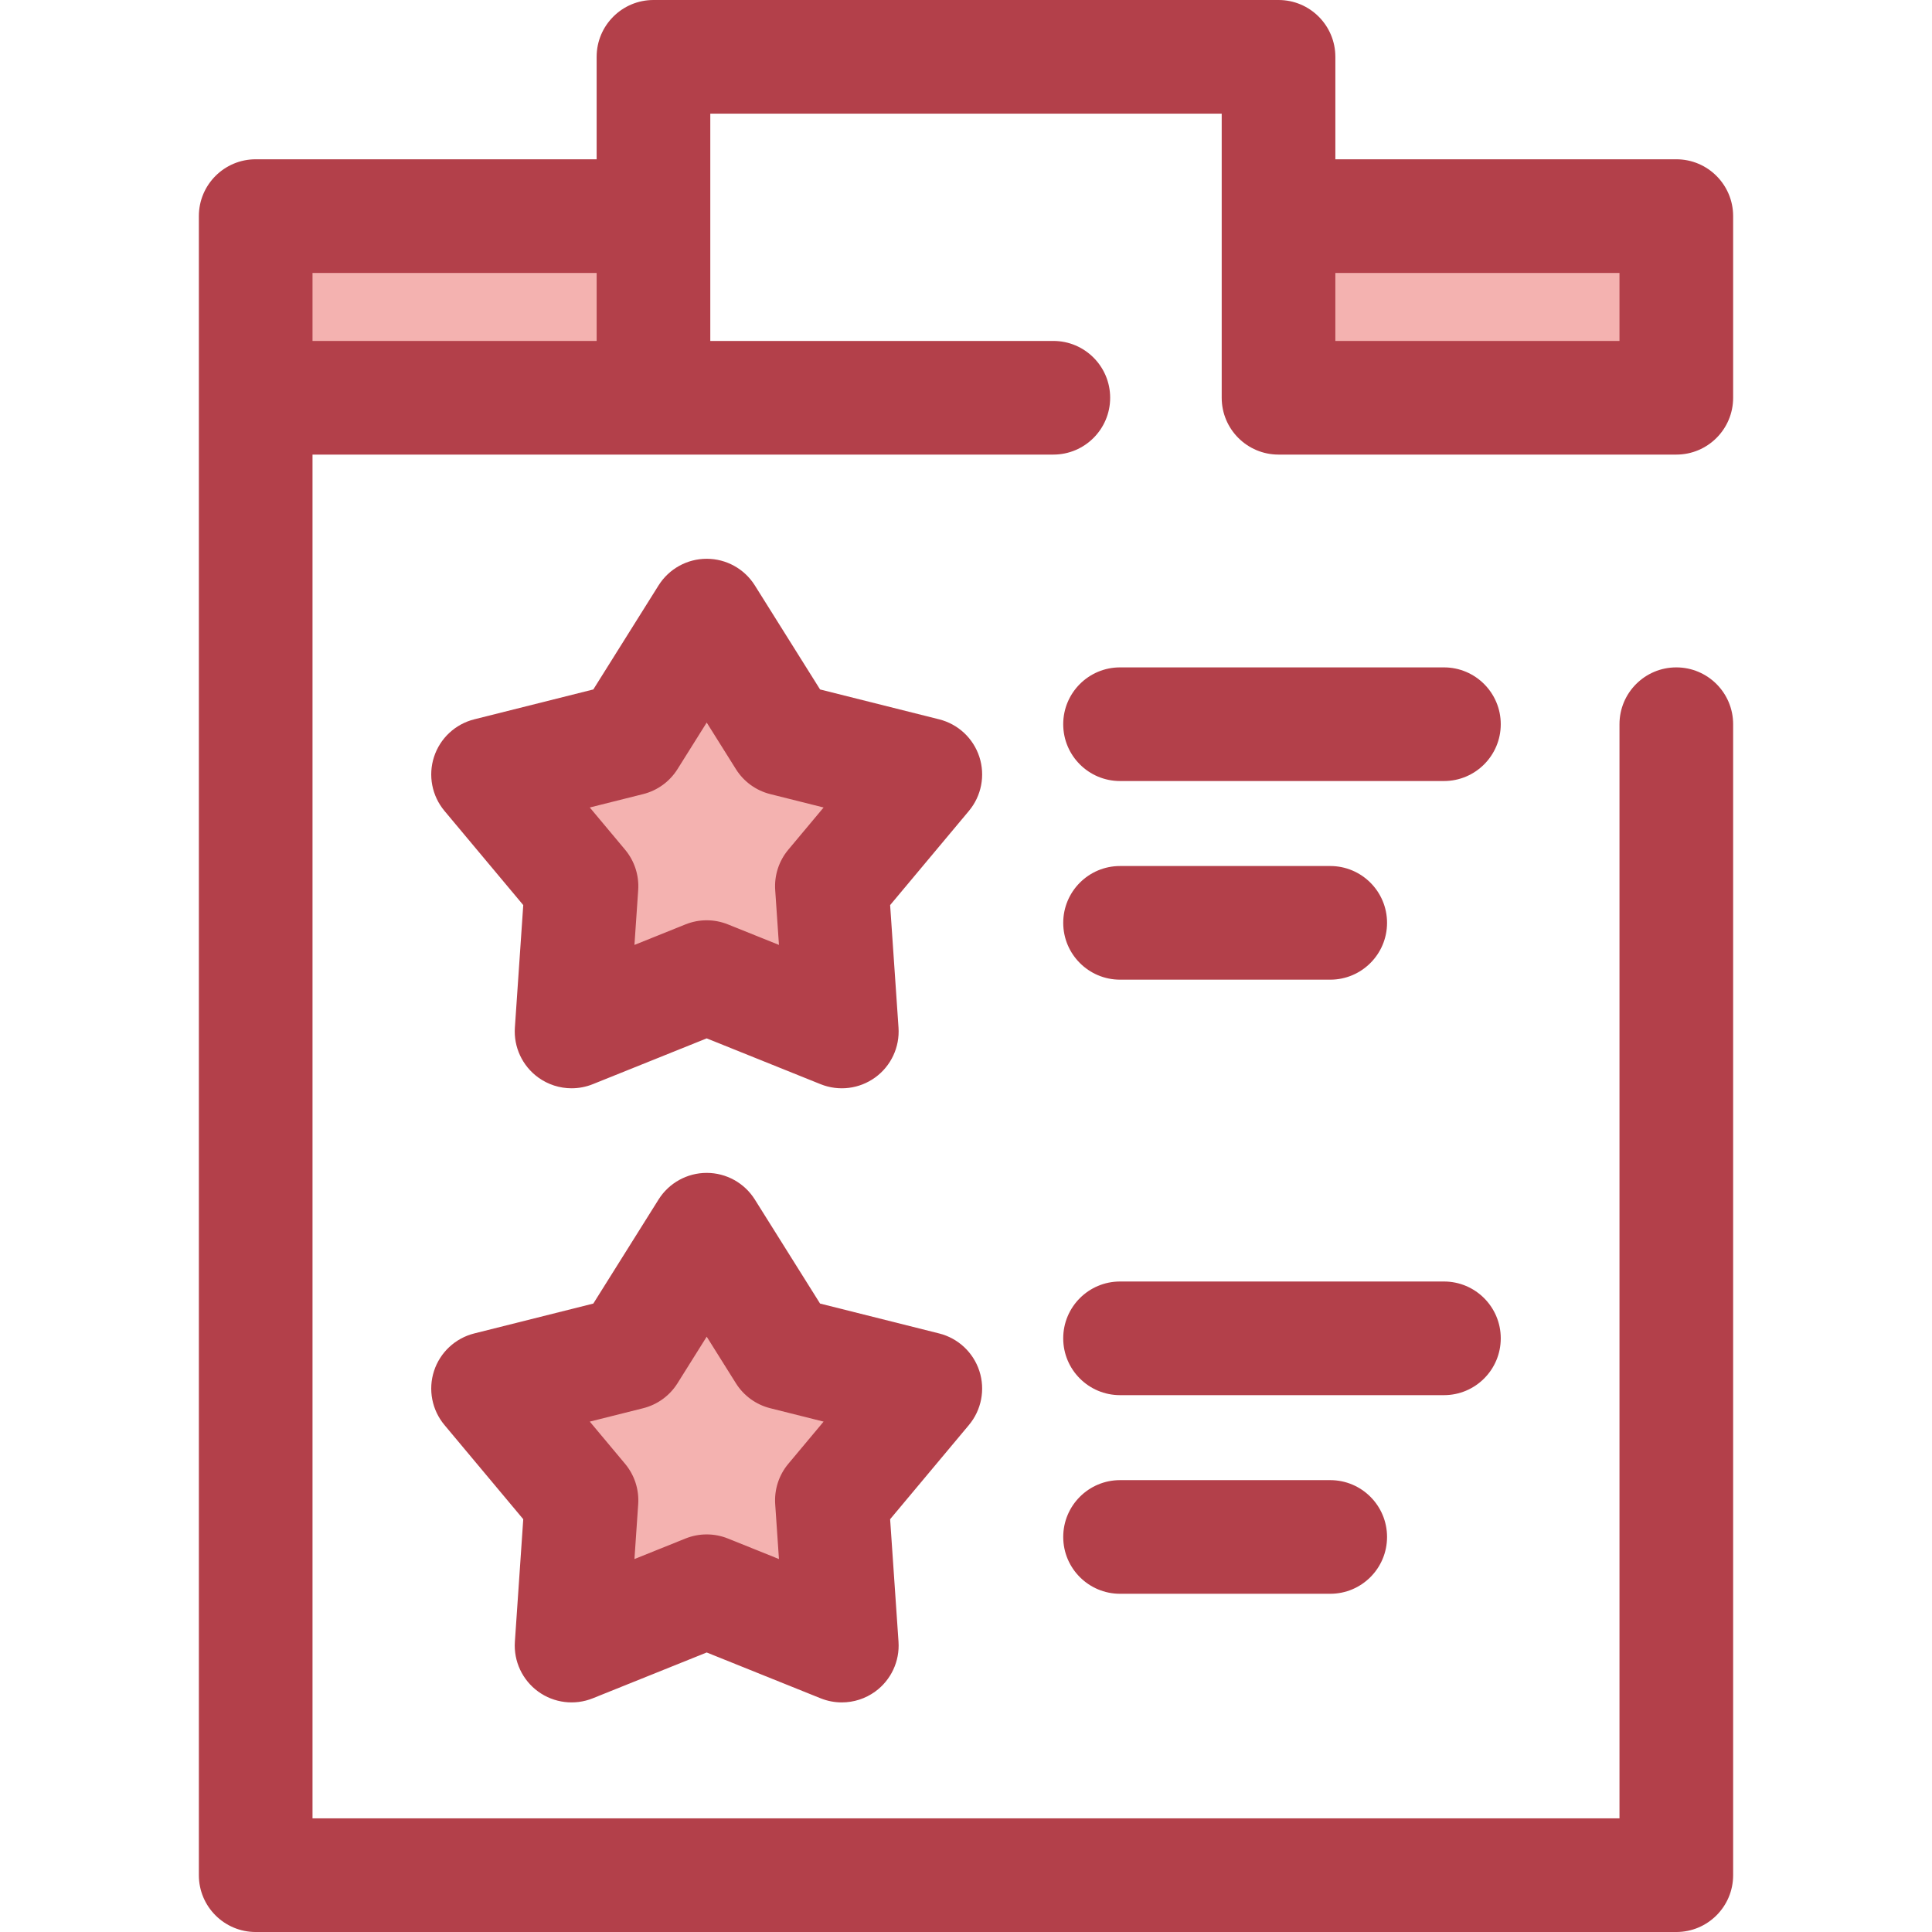 <?xml version="1.0" encoding="iso-8859-1"?>
<!-- Uploaded to: SVG Repo, www.svgrepo.com, Generator: SVG Repo Mixer Tools -->
<svg version="1.1" id="Layer_1" xmlns="http://www.w3.org/2000/svg" xmlns:xlink="http://www.w3.org/1999/xlink" 
	 viewBox="0 0 512 512" xml:space="preserve">
<polygon style="fill:#F4B2B0;" points="187.282,163.138 207.786,195.838 245.222,205.235 220.458,234.841 223.09,273.348 
	187.282,258.945 151.472,273.348 154.104,234.841 129.342,205.235 166.778,195.838 "/>
<g>
	<path style="fill:#B3404A;" d="M151.474,288.407c-3.134,0-6.24-0.977-8.853-2.876c-4.194-3.048-6.526-8.038-6.173-13.21
		l2.22-32.465l-20.878-24.958c-3.325-3.977-4.372-9.385-2.771-14.315c1.602-4.93,5.627-8.69,10.656-9.952l31.562-7.921l17.286-27.57
		c2.754-4.393,7.575-7.06,12.759-7.06s10.005,2.667,12.759,7.06l17.286,27.57l31.56,7.921c5.028,1.262,9.053,5.022,10.656,9.952
		c1.601,4.93,0.554,10.339-2.771,14.315l-20.878,24.96l2.22,32.465c0.354,5.173-1.977,10.163-6.173,13.21
		c-4.195,3.046-9.662,3.723-14.47,1.789l-30.19-12.143l-30.191,12.143C155.278,288.048,153.371,288.407,151.474,288.407z
		 M156.3,213.993l9.356,11.184c2.492,2.982,3.736,6.811,3.473,10.689l-0.994,14.548l13.529-5.442c3.607-1.45,7.632-1.45,11.238,0
		l13.527,5.441l-0.994-14.547c-0.265-3.878,0.979-7.707,3.473-10.689l9.356-11.184l-14.143-3.549
		c-3.769-0.946-7.028-3.313-9.093-6.606l-7.746-12.354l-7.746,12.354c-2.065,3.293-5.323,5.659-9.093,6.606L156.3,213.993z"/>
	<path style="fill:#B3404A;" d="M382.658,206.982h-85.835c-8.315,0-15.059-6.742-15.059-15.059c0-8.317,6.743-15.059,15.059-15.059
		h85.835c8.315,0,15.059,6.742,15.059,15.059S390.975,206.982,382.658,206.982z"/>
	<path style="fill:#B3404A;" d="M352.523,259.622h-55.698c-8.315,0-15.059-6.742-15.059-15.059c0-8.317,6.743-15.059,15.059-15.059
		h55.698c8.315,0,15.059,6.742,15.059,15.059C367.581,252.88,360.838,259.622,352.523,259.622z"/>
</g>
<polygon style="fill:#F4B2B0;" points="187.282,325.887 207.786,358.587 245.222,367.982 220.458,397.589 223.09,436.096 
	187.282,421.692 151.472,436.096 154.104,397.589 129.342,367.982 166.778,358.587 "/>
<g>
	<path style="fill:#B3404A;" d="M223.09,451.155c-1.897,0-3.804-0.358-5.617-1.087l-30.19-12.143l-30.191,12.143
		c-4.808,1.934-10.276,1.257-14.47-1.789c-4.194-3.048-6.527-8.038-6.173-13.21l2.22-32.465l-20.879-24.96
		c-3.325-3.977-4.372-9.385-2.771-14.315c1.602-4.93,5.627-8.69,10.656-9.952l31.562-7.921l17.286-27.57
		c2.754-4.393,7.575-7.06,12.759-7.06s10.005,2.667,12.759,7.06l17.286,27.57l31.56,7.921c5.028,1.262,9.053,5.022,10.656,9.952
		c1.601,4.93,0.554,10.338-2.771,14.315l-20.878,24.96l2.22,32.465c0.354,5.173-1.977,10.163-6.173,13.21
		C229.329,450.178,226.224,451.155,223.09,451.155z M156.3,376.742l9.356,11.184c2.492,2.982,3.736,6.811,3.473,10.689
		l-0.994,14.548l13.529-5.442c3.607-1.45,7.632-1.45,11.238,0l13.527,5.442l-0.994-14.548c-0.265-3.878,0.979-7.707,3.473-10.689
		l9.356-11.184l-14.143-3.549c-3.769-0.946-7.028-3.313-9.093-6.606l-7.746-12.354l-7.746,12.354
		c-2.065,3.293-5.323,5.659-9.093,6.606L156.3,376.742z"/>
	<path style="fill:#B3404A;" d="M382.658,369.73h-85.835c-8.315,0-15.059-6.742-15.059-15.059s6.743-15.059,15.059-15.059h85.835
		c8.315,0,15.059,6.742,15.059,15.059S390.975,369.73,382.658,369.73z"/>
	<path style="fill:#B3404A;" d="M352.523,422.368h-55.698c-8.315,0-15.059-6.742-15.059-15.059c0-8.317,6.743-15.059,15.059-15.059
		h55.698c8.315,0,15.059,6.742,15.059,15.059C367.581,415.627,360.838,422.368,352.523,422.368z"/>
</g>
<g>
	<rect x="67.76" y="57.269" style="fill:#F4B2B0;" width="105.412" height="48.142"/>
	<rect x="338.824" y="57.269" style="fill:#F4B2B0;" width="105.412" height="48.142"/>
</g>
<path style="fill:#B3404A;" d="M323.765,105.412c0,8.317,6.743,15.059,15.059,15.059H444.24c8.315,0,15.059-6.742,15.059-15.059
	V57.27c0-8.317-6.743-15.059-15.059-15.059h-90.357V15.059C353.882,6.742,347.139,0,338.824,0H173.176
	c-8.315,0-15.059,6.742-15.059,15.059v27.153H67.76c-8.315,0-15.059,6.742-15.059,15.059v48.142v391.529
	c0,8.317,6.743,15.059,15.059,15.059h376.48c8.315,0,15.059-6.742,15.059-15.059V191.923c0-8.317-6.743-15.059-15.059-15.059
	s-15.059,6.742-15.059,15.059v289.959H82.819V120.471h90.357h105.969c8.315,0,15.059-6.742,15.059-15.059
	s-6.743-15.059-15.059-15.059h-90.91V57.27V30.118h135.529V57.27V105.412z M82.819,72.329h75.299v18.024H82.819V72.329z
	 M429.181,90.353h-75.299V72.329h75.299V90.353z"/>
</svg>